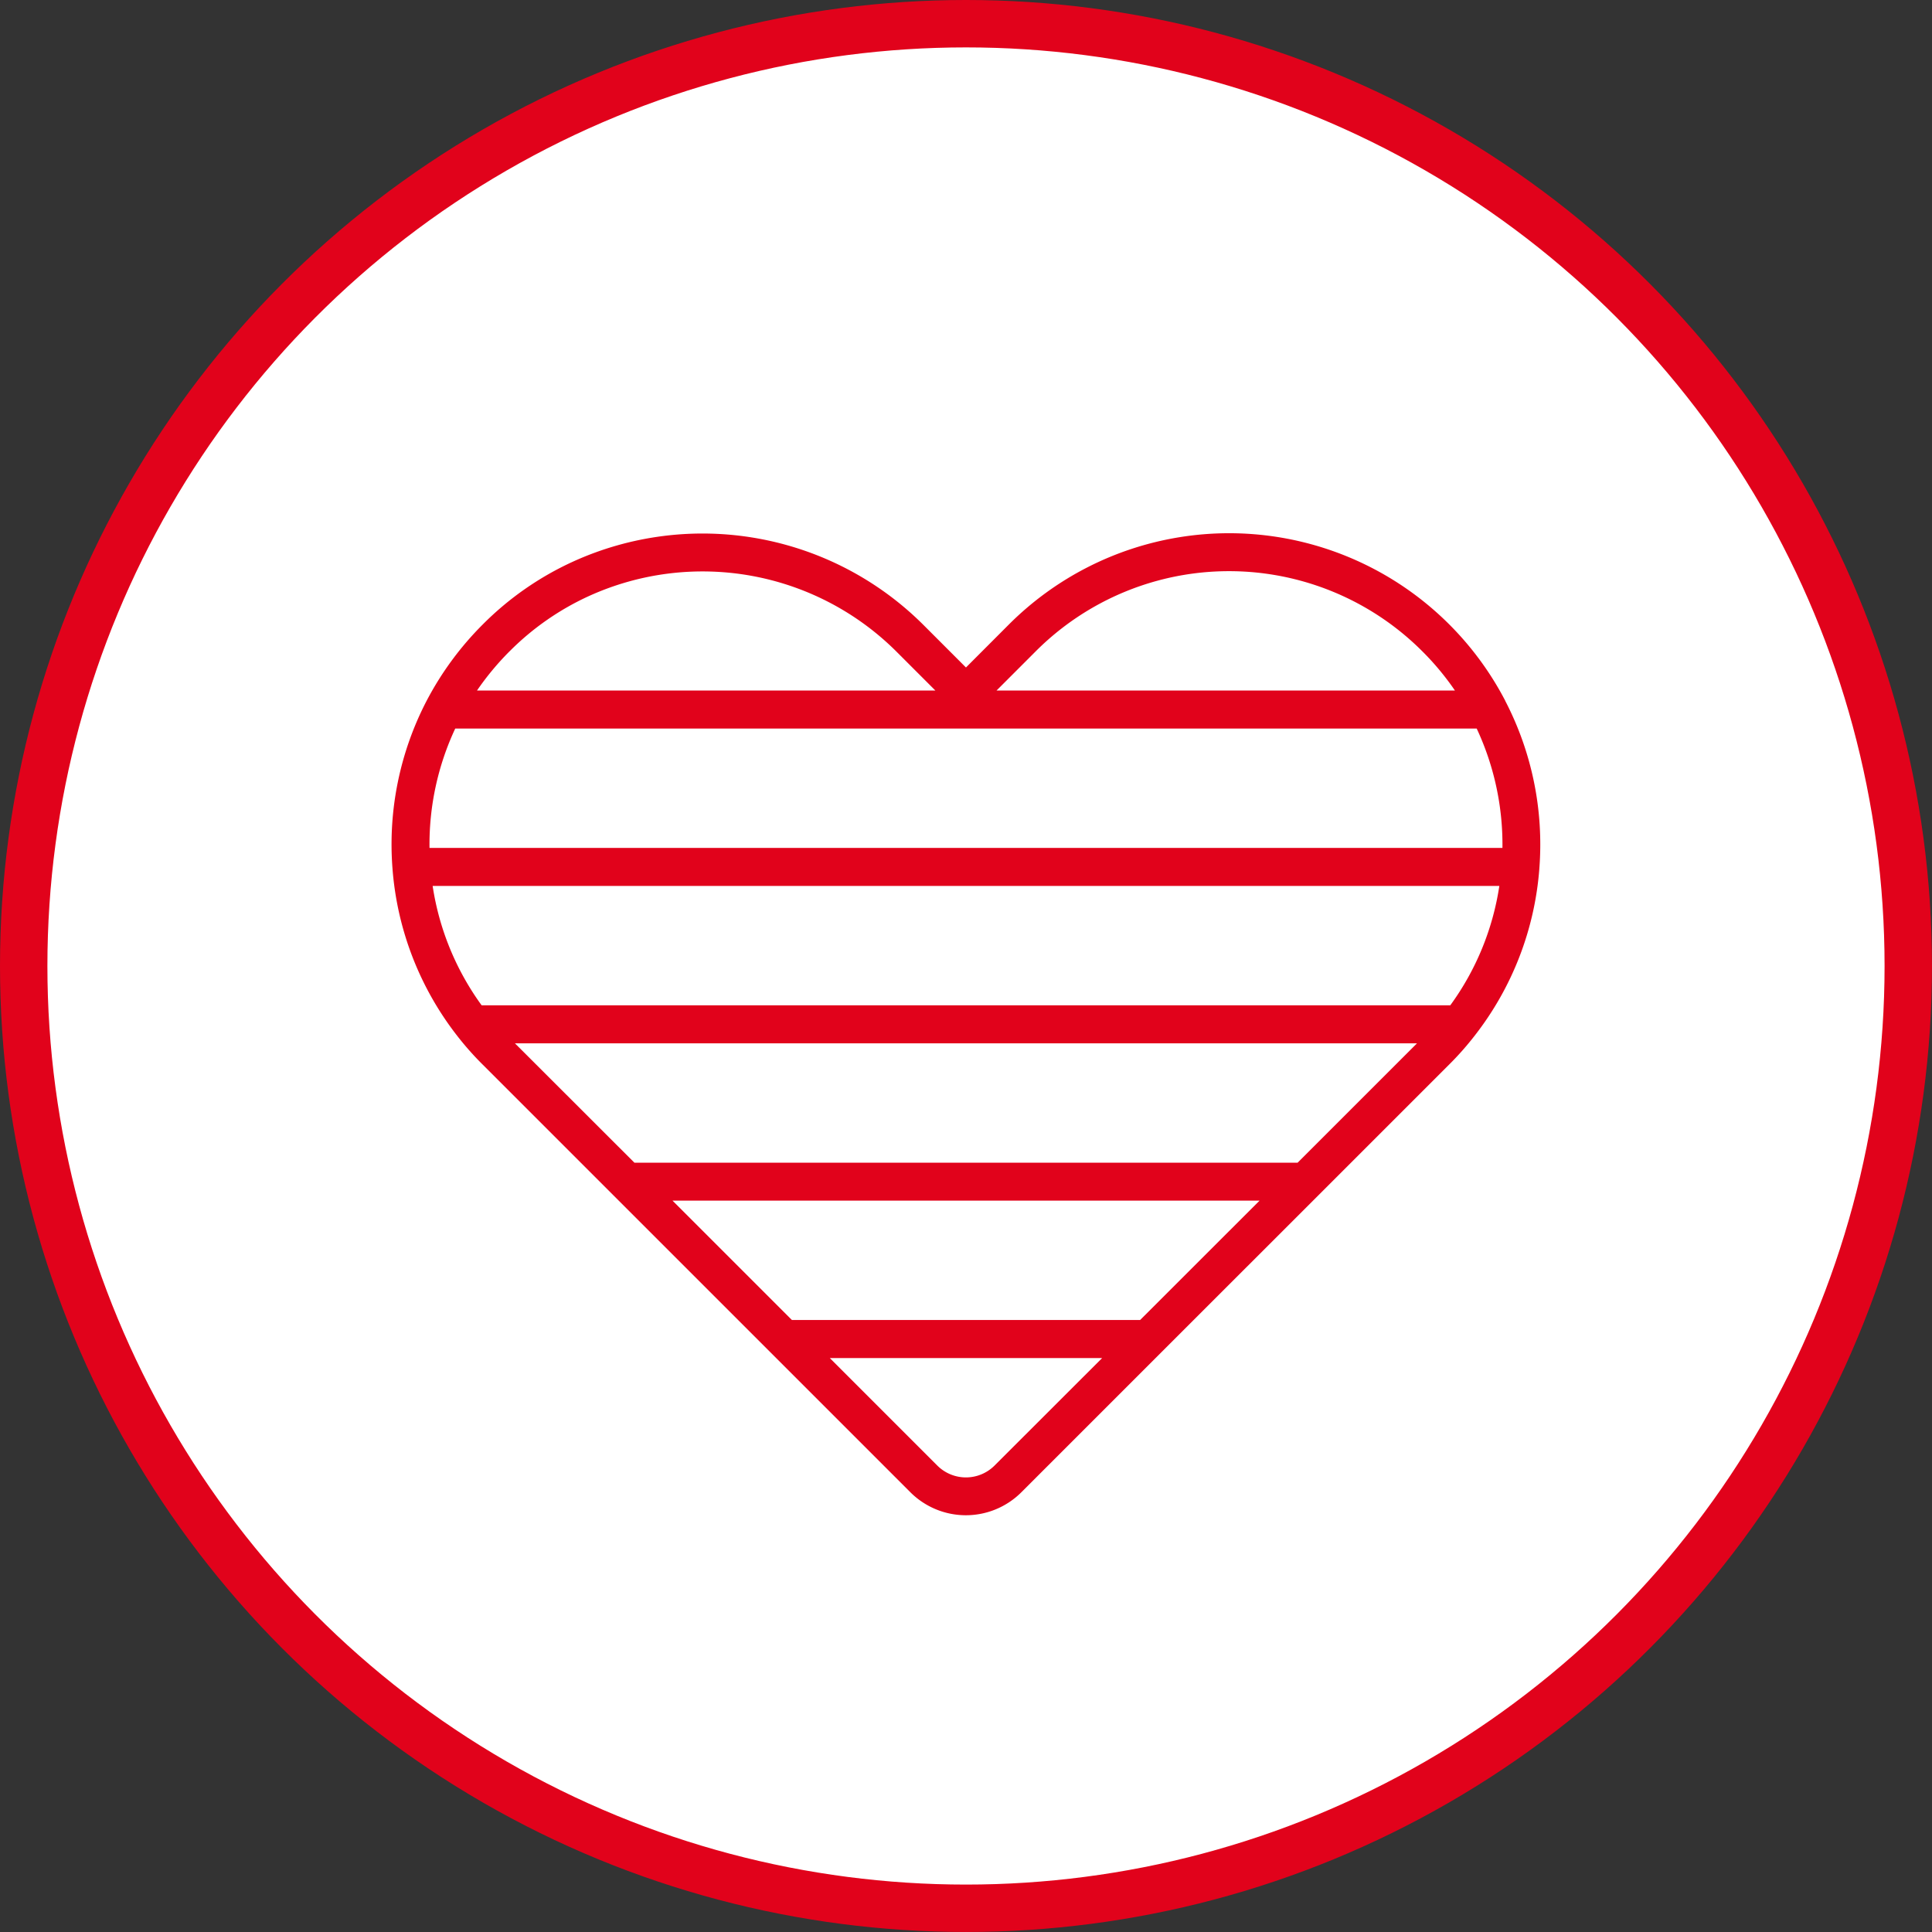 <svg xmlns="http://www.w3.org/2000/svg" width="81.519" height="81.519" viewBox="0 0 81.519 81.519">
  <rect x="0" y="0" width="81.519" height="81.519" fill="#333333" stroke="none"/>
  <g id="ev-1" transform="translate(1 1)">
    <circle id="Elipse_3320" data-name="Elipse 3320" cx="39.759" cy="39.759" r="39.759" transform="translate(0 0)" fill="#fff" stroke="#e1021b" stroke-width="2"/>
    <g id="Grupo_4403" data-name="Grupo 4403" transform="translate(15.52 21.497)">
      <g id="Grupo_3973" data-name="Grupo 3973" transform="translate(0 0)">
        <path id="Trazado_15848" data-name="Trazado 15848" d="M212.4,1374.842v0a13.137,13.137,0,0,0-20.946-3.219l-1.81,1.813-1.813-1.814a13.192,13.192,0,0,0-14.765-2.654,12.963,12.963,0,0,0-3.813,2.655,13.2,13.2,0,0,0-2.366,3.218h0a13.13,13.13,0,0,0-1.441,7.068v0a13.087,13.087,0,0,0,2.729,7.066h0l0,0,0,0a12.51,12.51,0,0,0,1.076,1.215l5.5,5.5,6.639,6.638v0l5.9,5.9a3.312,3.312,0,0,0,4.7,0l5.9-5.9h0l6.644-6.641h0l5.5-5.5a12.564,12.564,0,0,0,1.073-1.214h0l0,0v0a13.049,13.049,0,0,0,2.731-7.06v-.007a13.133,13.133,0,0,0-1.444-7.07Zm-19.813-2.088a11.526,11.526,0,0,1,16.313,0l0,0a11.449,11.449,0,0,1,1.375,1.653H190.935Zm-22.2,0a11.4,11.4,0,0,1,3.346-2.331,11.583,11.583,0,0,1,12.966,2.331l1.655,1.655H169.012a11.668,11.668,0,0,1,1.374-1.655Zm20.468,34.351a1.708,1.708,0,0,1-2.425,0l-4.53-4.53h11.489Zm11.177-11.173-5.04,5.037H182.3l-5.038-5.037Zm-26.376-1.6-5.043-5.038h38.062l-5.039,5.038Zm-6.447-6.641a11.472,11.472,0,0,1-2.068-5.037h45.008a11.439,11.439,0,0,1-2.07,5.037Zm-2.2-6.641a11.532,11.532,0,0,1,1.085-5.037h43.1a11.552,11.552,0,0,1,1.086,5.037Zm0,0" transform="translate(-165.406 -1367.769)" fill="#e1021b"/>
      </g>
      <path id="Trazado_15849" data-name="Trazado 15849" d="M214.636,1379.916" transform="translate(-174.271 -1369.957)" fill="#e1021b"/>
    </g>
  </g>
</svg>
